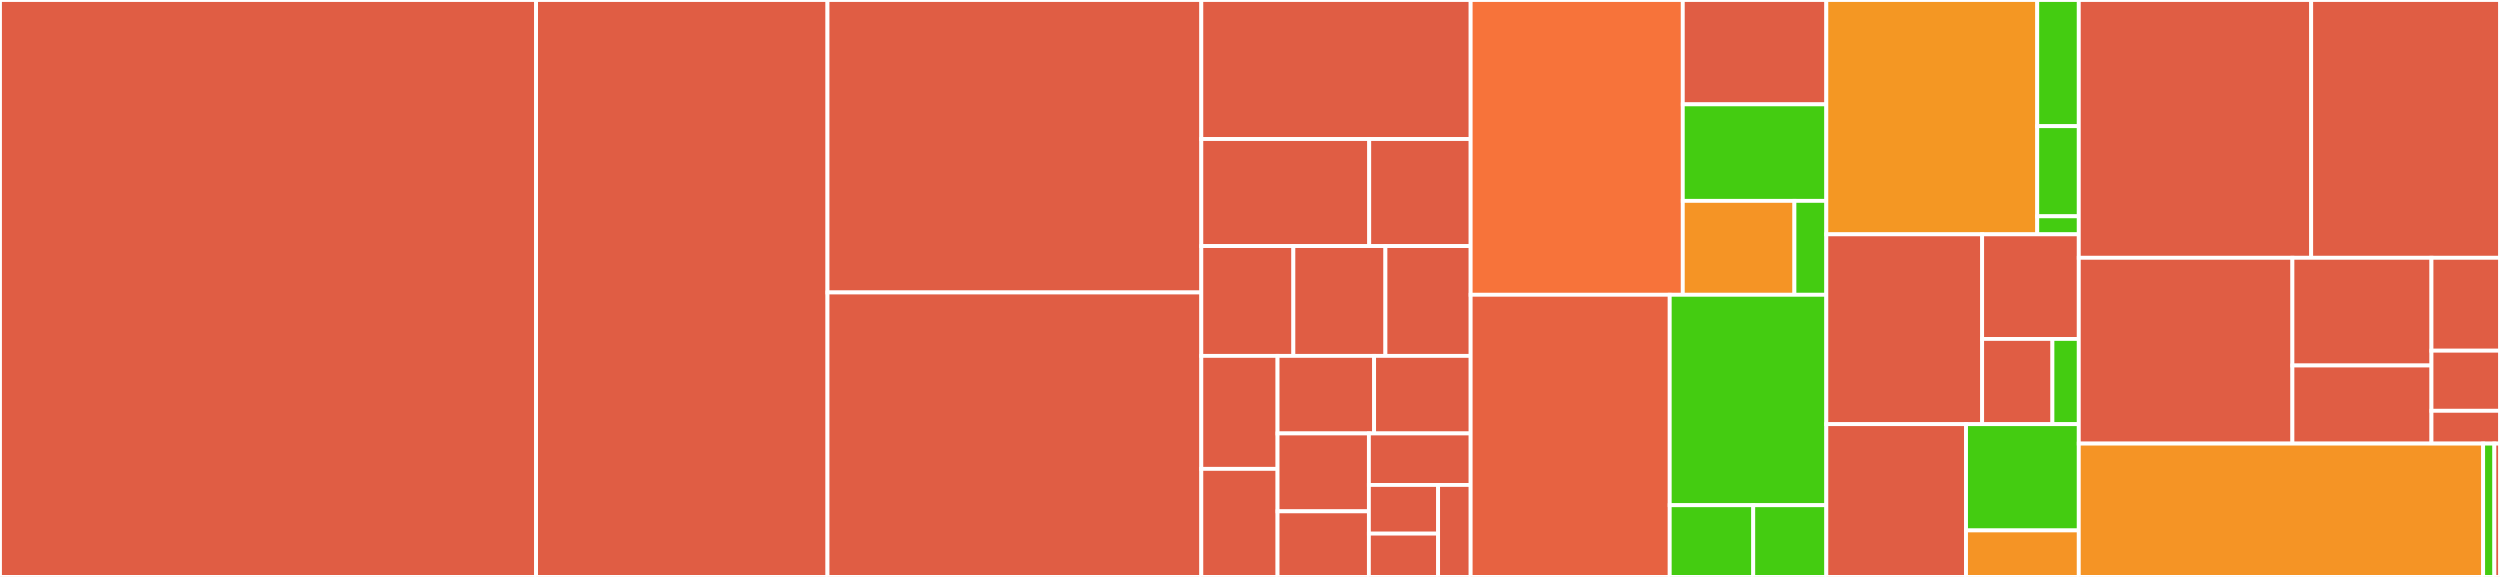 <svg baseProfile="full" width="650" height="150" viewBox="0 0 650 150" version="1.1"
xmlns="http://www.w3.org/2000/svg" xmlns:ev="http://www.w3.org/2001/xml-events"
xmlns:xlink="http://www.w3.org/1999/xlink">

<rect x="0" y="0" width="650" height="150" fill="#333333" stroke="none"/>

<style>rect.s{mask:url(#mask);}</style>
<defs>
  <pattern id="white" width="4" height="4" patternUnits="userSpaceOnUse" patternTransform="rotate(45)">
    <rect width="2" height="2" transform="translate(0,0)" fill="white"></rect>
  </pattern>
  <mask id="mask">
    <rect x="0" y="0" width="100%" height="100%" fill="url(#white)"></rect>
  </mask>
</defs>

<rect x="0" y="0" width="139.382" height="150.0" fill="#e05d44" stroke="white" stroke-width="1" class=" tooltipped" data-content="pkg/scanning/scan.go"><title>pkg/scanning/scan.go</title></rect>
<rect x="139.382" y="0" width="75.766" height="150.0" fill="#e05d44" stroke="white" stroke-width="1" class=" tooltipped" data-content="pkg/scanning/payload.go"><title>pkg/scanning/payload.go</title></rect>
<rect x="215.148" y="0" width="97.196" height="76.042" fill="#e05d44" stroke="white" stroke-width="1" class=" tooltipped" data-content="pkg/scanning/parameterAnlaysis.go"><title>pkg/scanning/parameterAnlaysis.go</title></rect>
<rect x="215.148" y="76.042" width="97.196" height="73.958" fill="#e05d44" stroke="white" stroke-width="1" class=" tooltipped" data-content="pkg/scanning/sendReq.go"><title>pkg/scanning/sendReq.go</title></rect>
<rect x="312.344" y="0" width="70.029" height="36.145" fill="#e05d44" stroke="white" stroke-width="1" class=" tooltipped" data-content="pkg/scanning/bav.go"><title>pkg/scanning/bav.go</title></rect>
<rect x="312.344" y="36.145" width="43.654" height="27.831" fill="#e05d44" stroke="white" stroke-width="1" class=" tooltipped" data-content="pkg/scanning/staticAnlaysis.go"><title>pkg/scanning/staticAnlaysis.go</title></rect>
<rect x="355.998" y="36.145" width="26.374" height="27.831" fill="#e05d44" stroke="white" stroke-width="1" class=" tooltipped" data-content="pkg/scanning/waf.go"><title>pkg/scanning/waf.go</title></rect>
<rect x="312.344" y="63.976" width="23.934" height="28.554" fill="#e05d44" stroke="white" stroke-width="1" class=" tooltipped" data-content="pkg/scanning/headless.go"><title>pkg/scanning/headless.go</title></rect>
<rect x="336.278" y="63.976" width="23.934" height="28.554" fill="#e05d44" stroke="white" stroke-width="1" class=" tooltipped" data-content="pkg/scanning/poc.go"><title>pkg/scanning/poc.go</title></rect>
<rect x="360.212" y="63.976" width="22.161" height="28.554" fill="#e05d44" stroke="white" stroke-width="1" class=" tooltipped" data-content="pkg/scanning/transport.go"><title>pkg/scanning/transport.go</title></rect>
<rect x="312.344" y="92.53" width="19.819" height="29.373" fill="#e05d44" stroke="white" stroke-width="1" class=" tooltipped" data-content="pkg/scanning/entity.go"><title>pkg/scanning/entity.go</title></rect>
<rect x="312.344" y="121.904" width="19.819" height="28.096" fill="#e05d44" stroke="white" stroke-width="1" class=" tooltipped" data-content="pkg/scanning/codeview.go"><title>pkg/scanning/codeview.go</title></rect>
<rect x="332.164" y="92.53" width="25.105" height="20.165" fill="#e05d44" stroke="white" stroke-width="1" class=" tooltipped" data-content="pkg/scanning/csp.go"><title>pkg/scanning/csp.go</title></rect>
<rect x="357.268" y="92.53" width="25.105" height="20.165" fill="#e05d44" stroke="white" stroke-width="1" class=" tooltipped" data-content="pkg/scanning/utils.go"><title>pkg/scanning/utils.go</title></rect>
<rect x="332.164" y="112.695" width="23.748" height="20.251" fill="#e05d44" stroke="white" stroke-width="1" class=" tooltipped" data-content="pkg/scanning/ratelimit.go"><title>pkg/scanning/ratelimit.go</title></rect>
<rect x="332.164" y="132.946" width="23.748" height="17.054" fill="#e05d44" stroke="white" stroke-width="1" class=" tooltipped" data-content="pkg/scanning/ignore.go"><title>pkg/scanning/ignore.go</title></rect>
<rect x="355.911" y="112.695" width="26.462" height="13.392" fill="#e05d44" stroke="white" stroke-width="1" class=" tooltipped" data-content="pkg/scanning/grep.go"><title>pkg/scanning/grep.go</title></rect>
<rect x="355.911" y="126.087" width="17.994" height="12.66" fill="#e05d44" stroke="white" stroke-width="1" class=" tooltipped" data-content="pkg/scanning/foundaction.go"><title>pkg/scanning/foundaction.go</title></rect>
<rect x="355.911" y="138.747" width="17.994" height="11.253" fill="#e05d44" stroke="white" stroke-width="1" class=" tooltipped" data-content="pkg/scanning/multicast.go"><title>pkg/scanning/multicast.go</title></rect>
<rect x="373.905" y="126.087" width="8.468" height="23.913" fill="#e05d44" stroke="white" stroke-width="1" class=" tooltipped" data-content="pkg/scanning/queries.go"><title>pkg/scanning/queries.go</title></rect>
<rect x="382.373" y="0" width="55.153" height="76.642" fill="#f7733a" stroke="white" stroke-width="1" class=" tooltipped" data-content="pkg/har/round_tripper.go"><title>pkg/har/round_tripper.go</title></rect>
<rect x="437.525" y="0" width="37.319" height="27.13" fill="#e05d44" stroke="white" stroke-width="1" class=" tooltipped" data-content="pkg/har/writer.go"><title>pkg/har/writer.go</title></rect>
<rect x="437.525" y="27.13" width="37.319" height="25.095" fill="#4c1" stroke="white" stroke-width="1" class=" tooltipped" data-content="pkg/har/client_tracer.go"><title>pkg/har/client_tracer.go</title></rect>
<rect x="437.525" y="52.225" width="29.026" height="24.417" fill="#f59425" stroke="white" stroke-width="1" class=" tooltipped" data-content="pkg/har/types.go"><title>pkg/har/types.go</title></rect>
<rect x="466.551" y="52.225" width="8.293" height="24.417" fill="#4c1" stroke="white" stroke-width="1" class=" tooltipped" data-content="pkg/har/message_id.go"><title>pkg/har/message_id.go</title></rect>
<rect x="382.373" y="76.642" width="51.756" height="73.358" fill="#e76241" stroke="white" stroke-width="1" class=" tooltipped" data-content="pkg/optimization/optimization.go"><title>pkg/optimization/optimization.go</title></rect>
<rect x="434.129" y="76.642" width="40.715" height="54.707" fill="#4c1" stroke="white" stroke-width="1" class=" tooltipped" data-content="pkg/optimization/abstraction.go"><title>pkg/optimization/abstraction.go</title></rect>
<rect x="434.129" y="131.35" width="21.715" height="18.65" fill="#4c1" stroke="white" stroke-width="1" class=" tooltipped" data-content="pkg/optimization/replace.go"><title>pkg/optimization/replace.go</title></rect>
<rect x="455.844" y="131.35" width="19" height="18.65" fill="#4c1" stroke="white" stroke-width="1" class=" tooltipped" data-content="pkg/optimization/inspectionParam.go"><title>pkg/optimization/inspectionParam.go</title></rect>
<rect x="474.844" y="0" width="54.84" height="60.925" fill="#f49723" stroke="white" stroke-width="1" class=" tooltipped" data-content="pkg/printing/logger.go"><title>pkg/printing/logger.go</title></rect>
<rect x="529.684" y="0" width="10.802" height="32.806" fill="#4c1" stroke="white" stroke-width="1" class=" tooltipped" data-content="pkg/printing/util.go"><title>pkg/printing/util.go</title></rect>
<rect x="529.684" y="32.806" width="10.802" height="23.433" fill="#4c1" stroke="white" stroke-width="1" class=" tooltipped" data-content="pkg/printing/banner.go"><title>pkg/printing/banner.go</title></rect>
<rect x="529.684" y="56.239" width="10.802" height="4.687" fill="#4c1" stroke="white" stroke-width="1" class=" tooltipped" data-content="pkg/printing/multispin.go"><title>pkg/printing/multispin.go</title></rect>
<rect x="474.844" y="60.925" width="40.513" height="49.357" fill="#e05d44" stroke="white" stroke-width="1" class=" tooltipped" data-content="pkg/server/server.go"><title>pkg/server/server.go</title></rect>
<rect x="515.357" y="60.925" width="25.128" height="27.197" fill="#e05d44" stroke="white" stroke-width="1" class=" tooltipped" data-content="pkg/server/scan.go"><title>pkg/server/scan.go</title></rect>
<rect x="515.357" y="88.122" width="18.275" height="22.16" fill="#e05d44" stroke="white" stroke-width="1" class=" tooltipped" data-content="pkg/server/docs/docs.go"><title>pkg/server/docs/docs.go</title></rect>
<rect x="533.632" y="88.122" width="6.853" height="22.16" fill="#4c1" stroke="white" stroke-width="1" class=" tooltipped" data-content="pkg/server/utils.go"><title>pkg/server/utils.go</title></rect>
<rect x="474.844" y="110.283" width="36.326" height="39.717" fill="#e05d44" stroke="white" stroke-width="1" class=" tooltipped" data-content="pkg/report/report.go"><title>pkg/report/report.go</title></rect>
<rect x="511.17" y="110.283" width="29.315" height="27.629" fill="#4c1" stroke="white" stroke-width="1" class=" tooltipped" data-content="pkg/generating/bulk.go"><title>pkg/generating/bulk.go</title></rect>
<rect x="511.17" y="137.912" width="29.315" height="12.088" fill="#f59425" stroke="white" stroke-width="1" class=" tooltipped" data-content="pkg/verification/verify.go"><title>pkg/verification/verify.go</title></rect>
<rect x="540.485" y="0" width="60.422" height="67.026" fill="#e05d44" stroke="white" stroke-width="1" class=" tooltipped" data-content="cmd/root.go"><title>cmd/root.go</title></rect>
<rect x="600.907" y="0" width="49.093" height="67.026" fill="#e05d44" stroke="white" stroke-width="1" class=" tooltipped" data-content="cmd/file.go"><title>cmd/file.go</title></rect>
<rect x="540.485" y="67.026" width="55.543" height="48.305" fill="#e05d44" stroke="white" stroke-width="1" class=" tooltipped" data-content="cmd/pipe.go"><title>cmd/pipe.go</title></rect>
<rect x="596.029" y="67.026" width="36.156" height="28.003" fill="#e05d44" stroke="white" stroke-width="1" class=" tooltipped" data-content="cmd/payload.go"><title>cmd/payload.go</title></rect>
<rect x="596.029" y="95.029" width="36.156" height="20.302" fill="#e05d44" stroke="white" stroke-width="1" class=" tooltipped" data-content="cmd/sxss.go"><title>cmd/sxss.go</title></rect>
<rect x="632.184" y="67.026" width="17.816" height="24.153" fill="#e05d44" stroke="white" stroke-width="1" class=" tooltipped" data-content="cmd/url.go"><title>cmd/url.go</title></rect>
<rect x="632.184" y="91.179" width="17.816" height="15.628" fill="#e05d44" stroke="white" stroke-width="1" class=" tooltipped" data-content="cmd/server.go"><title>cmd/server.go</title></rect>
<rect x="632.184" y="106.807" width="17.816" height="8.524" fill="#e05d44" stroke="white" stroke-width="1" class=" tooltipped" data-content="cmd/version.go"><title>cmd/version.go</title></rect>
<rect x="540.485" y="115.331" width="105.134" height="34.669" fill="#f59425" stroke="white" stroke-width="1" class=" tooltipped" data-content="lib/func.go"><title>lib/func.go</title></rect>
<rect x="645.619" y="115.331" width="2.92" height="34.669" fill="#4c1" stroke="white" stroke-width="1" class=" tooltipped" data-content="lib/interface.go"><title>lib/interface.go</title></rect>
<rect x="648.54" y="115.331" width="1.46" height="34.669" fill="#e05d44" stroke="white" stroke-width="1" class=" tooltipped" data-content="dalfox.go"><title>dalfox.go</title></rect>
</svg>